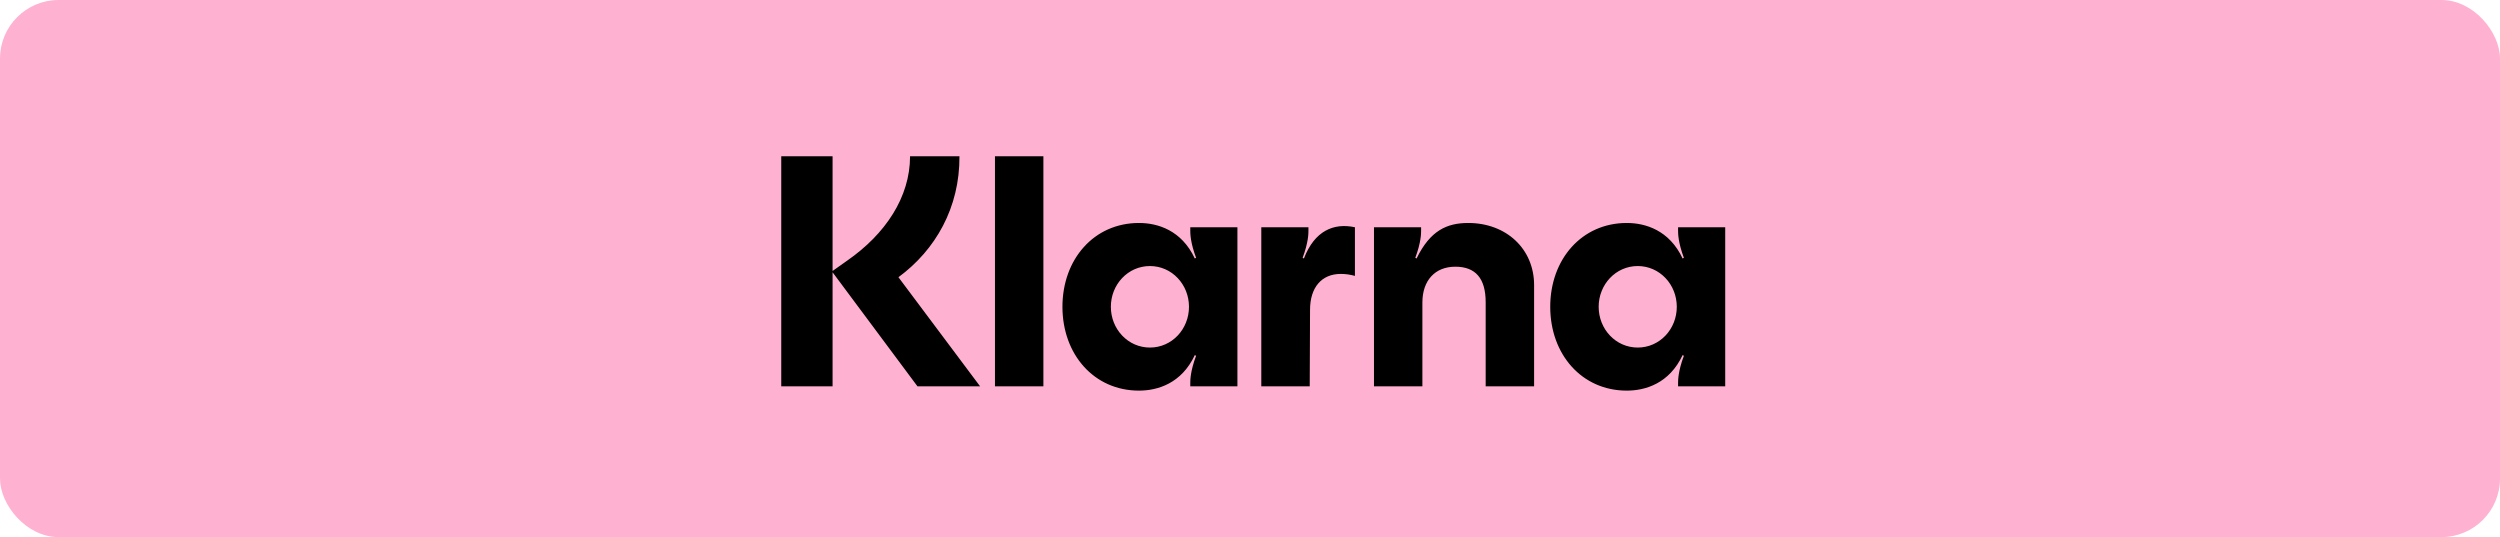 <svg width="256" height="55" viewBox="0 0 256 55" fill="none" xmlns="http://www.w3.org/2000/svg">
<rect width="256" height="55" rx="6" fill="#FFB1D1"/>
<g clip-path="url(#clip0_2242_3387)">
<path d="M167.703 35.59C165.455 35.59 163.703 33.706 163.703 31.416C163.703 29.128 165.455 27.243 167.703 27.243C169.951 27.243 171.703 29.128 171.703 31.416C171.703 33.706 169.951 35.59 167.703 35.59ZM166.579 40C168.497 40 170.943 39.26 172.298 36.365L172.43 36.432C171.835 38.014 171.835 38.956 171.835 39.192V39.562H176.662V23.271H171.835V23.641C171.835 23.877 171.835 24.819 172.43 26.401L172.298 26.468C170.943 23.574 168.497 22.833 166.579 22.833C161.984 22.833 158.744 26.536 158.744 31.416C158.744 36.297 161.984 40 166.579 40ZM150.348 22.833C148.166 22.833 146.447 23.607 145.058 26.468L144.926 26.401C145.521 24.819 145.521 23.877 145.521 23.641V23.271H140.695V39.562H145.653V30.979C145.653 28.724 146.943 27.31 149.025 27.31C151.108 27.31 152.133 28.522 152.133 30.945V39.562H157.092V29.195C157.092 25.492 154.248 22.833 150.348 22.833ZM133.521 26.468L133.389 26.401C133.984 24.819 133.984 23.877 133.984 23.641V23.271H129.157V39.562H134.116L134.149 31.72C134.149 29.431 135.339 28.05 137.29 28.05C137.819 28.05 138.248 28.118 138.744 28.252V23.271C136.562 22.799 134.612 23.641 133.521 26.468ZM117.752 35.59C115.504 35.59 113.752 33.706 113.752 31.416C113.752 29.128 115.504 27.243 117.752 27.243C120 27.243 121.752 29.128 121.752 31.416C121.752 33.706 120 35.59 117.752 35.59ZM116.628 40C118.546 40 120.992 39.26 122.347 36.365L122.48 36.432C121.885 38.014 121.885 38.956 121.885 39.192V39.562H126.711V23.271H121.885V23.641C121.885 23.877 121.885 24.819 122.48 26.401L122.347 26.468C120.992 23.574 118.546 22.833 116.628 22.833C112.033 22.833 108.794 26.536 108.794 31.416C108.794 36.297 112.033 40 116.628 40ZM101.884 39.562H106.843V16H101.884V39.562ZM98.248 16H93.19C93.19 20.208 90.645 23.978 86.777 26.67L85.256 27.748V16H80V39.562H85.256V27.882L93.951 39.562H100.364L92 28.387C95.802 25.593 98.281 21.251 98.248 16Z" fill="black"/>
</g>
<defs>
<clipPath id="clip0_2242_3387">
<rect width="97" height="24" fill="white" transform="translate(80 16)"/>
</clipPath>
</defs>
</svg>
